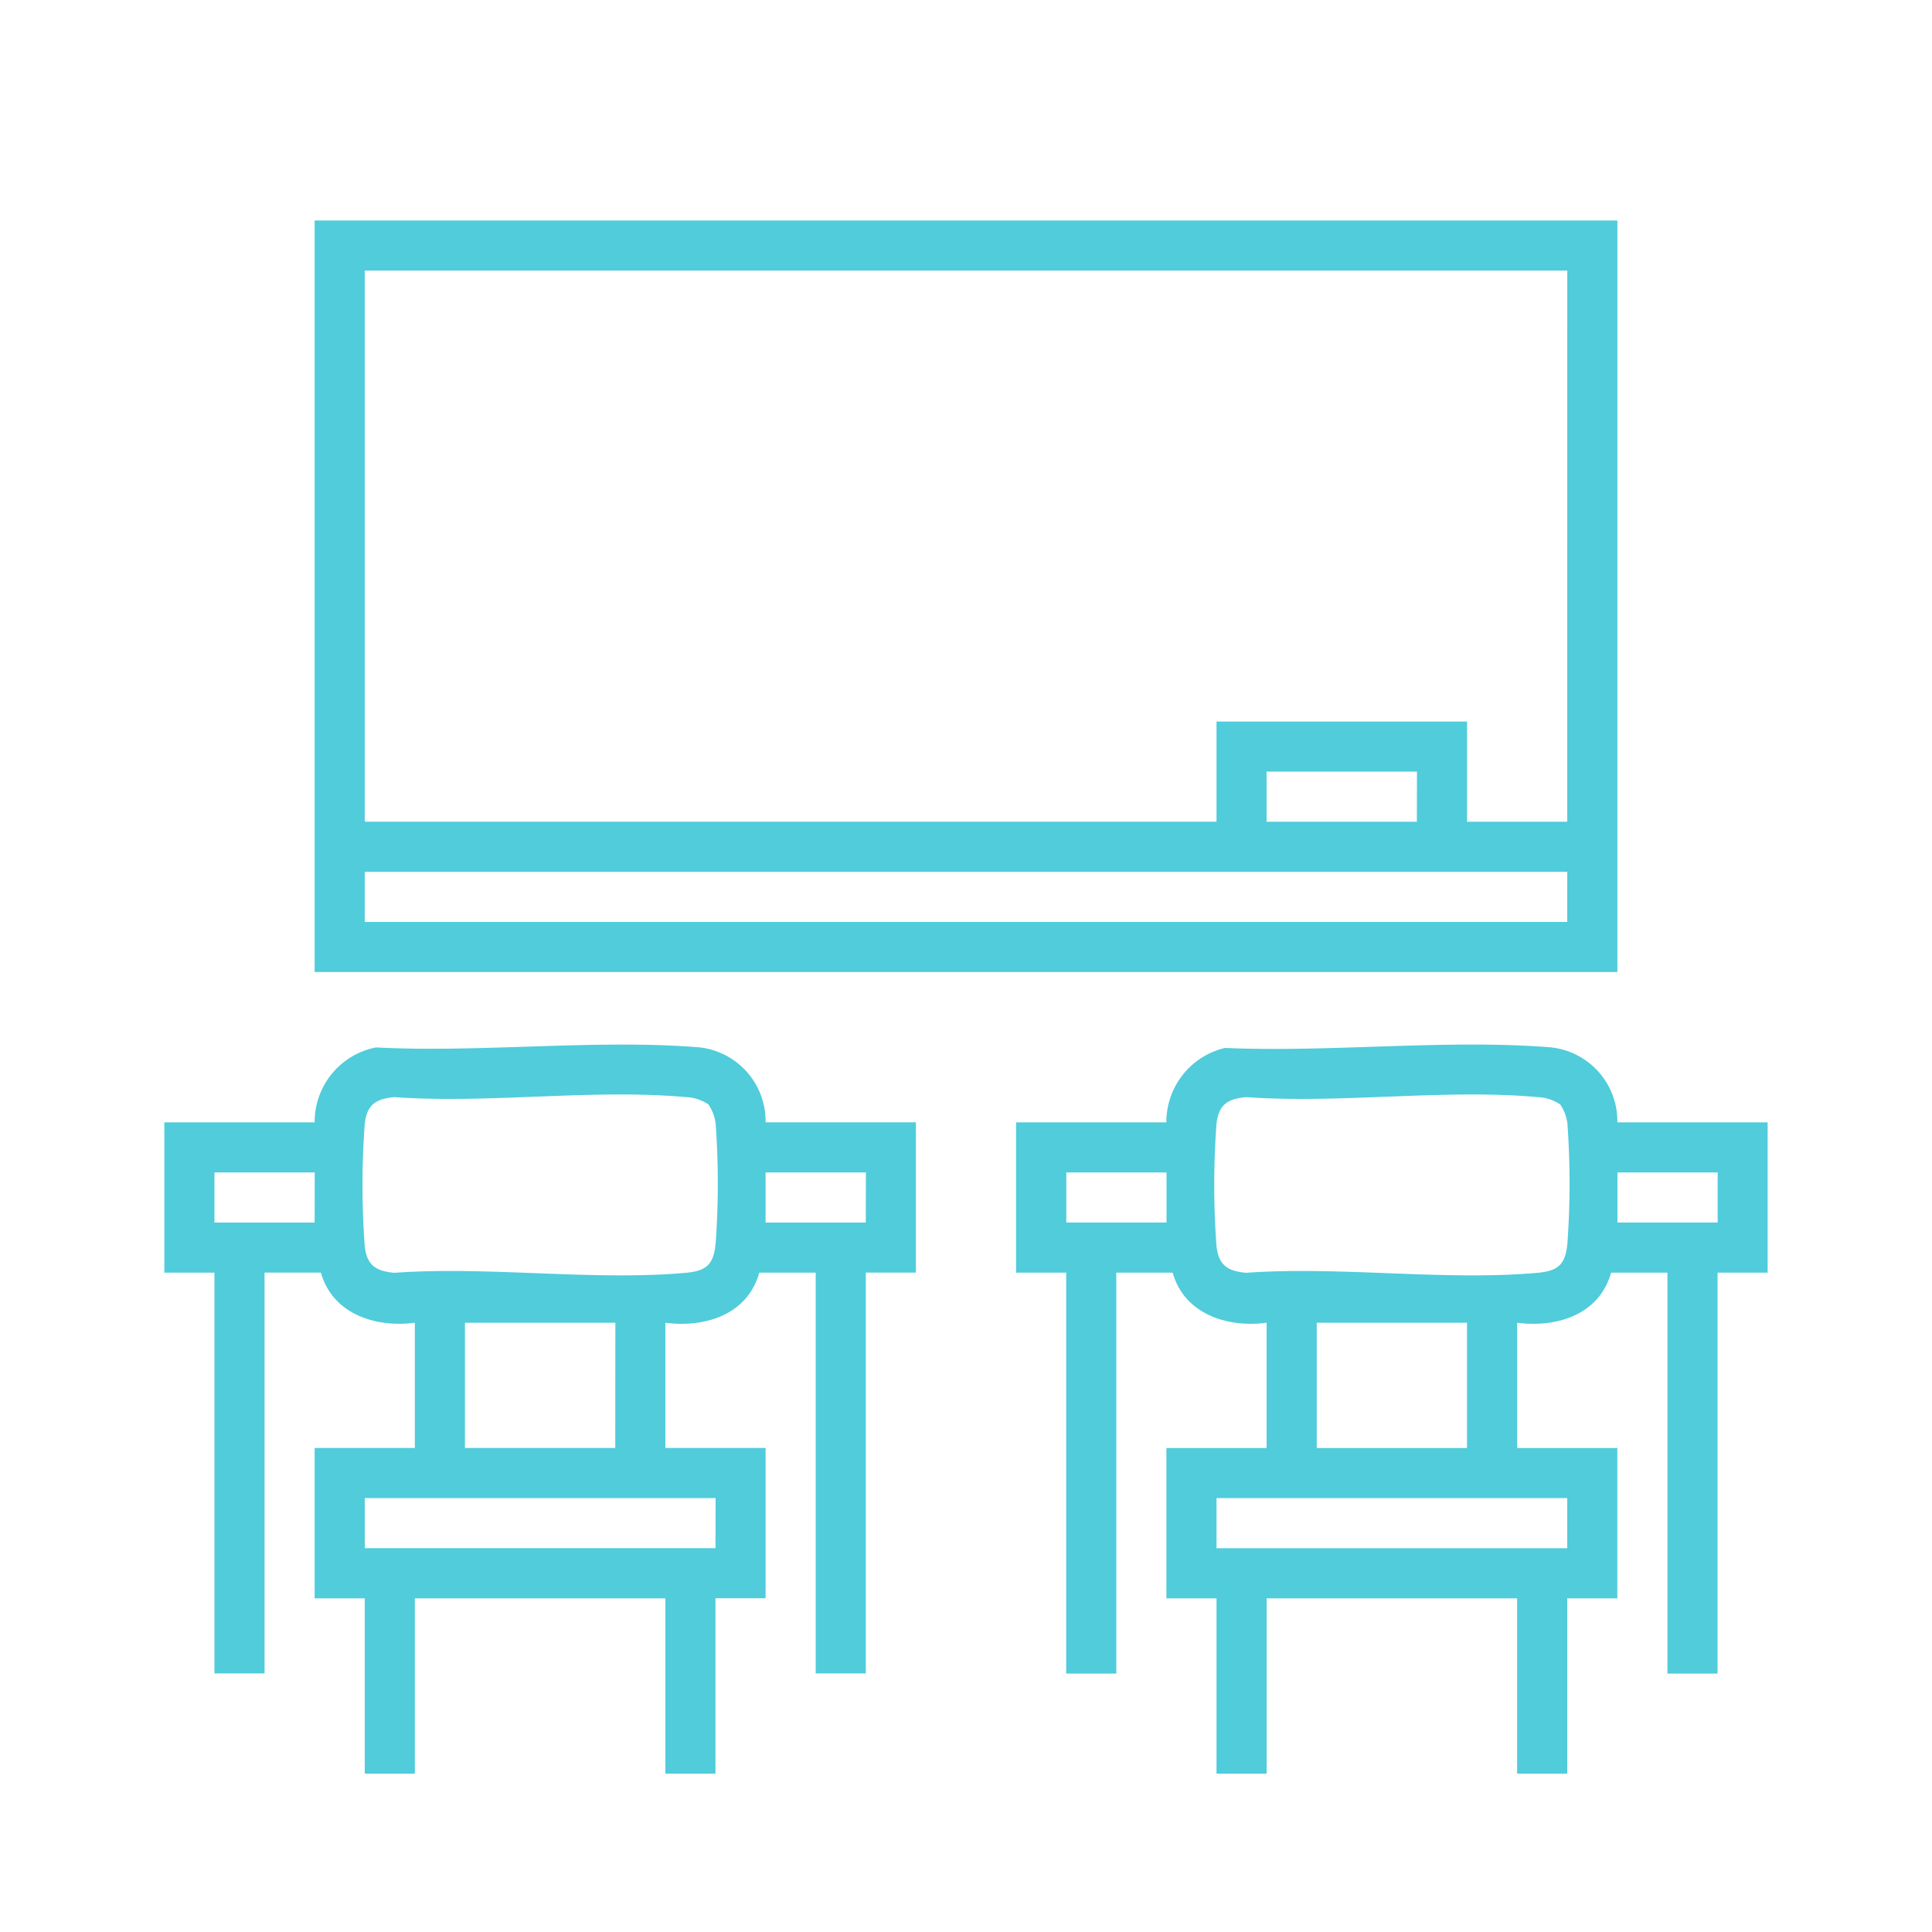 <svg xmlns="http://www.w3.org/2000/svg" xmlns:xlink="http://www.w3.org/1999/xlink" width="114" height="114" viewBox="0 0 114 114"><defs><clipPath id="clip-path"><rect id="Rechteck_490" data-name="Rechteck 490" width="94.605" height="91.649" fill="#50ccdb"></rect></clipPath></defs><g id="hi-competence-karriere-icon-schulung" transform="translate(-19884 -1794)"><rect id="Rechteck_497" data-name="Rechteck 497" width="114" height="114" transform="translate(19884 1794)" fill="none"></rect><g id="Gruppe_717" data-name="Gruppe 717" transform="translate(19893.697 1807.01)"><g id="Gruppe_694" data-name="Gruppe 694" clip-path="url(#clip-path)"><path id="Pfad_547" data-name="Pfad 547" d="M0,201.586H8.87a4.476,4.476,0,0,1,3.619-4.42c6.128.318,12.772-.478,18.839-.024a4.385,4.385,0,0,1,4.15,4.442h8.869v8.869H41.39v23.651H38.434V210.456H35.107c-.69,2.459-3.157,3.26-5.543,2.957V220.8h5.913v8.869H32.521V240.02H29.564V229.673H14.782V240.02H11.826V229.673H8.869V220.8h5.913v-7.391c-2.349.313-4.867-.533-5.543-2.957H5.913v23.651H2.957V210.456H0Zm32.1-1.057a2.515,2.515,0,0,0-1.324-.431c-5.462-.5-11.661.4-17.2,0-1.092.1-1.625.441-1.751,1.576a49.044,49.044,0,0,0,0,7.214c.125,1.139.666,1.478,1.751,1.576,5.545-.4,11.736.491,17.2,0,1.244-.112,1.644-.521,1.756-1.756a49.272,49.272,0,0,0,0-7.035,2.578,2.578,0,0,0-.427-1.145m-23.23,4.013H2.957V207.5H8.869Zm32.521,0H35.477V207.5H41.39Zm-14.782,8.869H17.738V220.8h8.869Zm5.913,10.347H11.826v2.957H32.521Z" transform="translate(0 -148.371)" fill="#50ccdb"></path><path id="Pfad_548" data-name="Pfad 548" d="M112.8,44.346H35.93V0H112.8Zm-2.957-41.39H38.886v32.52H89.146V29.564h14.782v5.913h5.913Zm-8.869,29.564H92.1v2.957h8.869Zm8.869,5.913H38.886V41.39h70.954Z" transform="translate(-27.061)" fill="#50ccdb"></path><path id="Pfad_549" data-name="Pfad 549" d="M239.079,201.576h8.869v8.869h-2.956V234.1h-2.957V210.445H238.71c-.69,2.459-3.157,3.26-5.544,2.957v7.391h5.913v8.869h-2.957v10.347h-2.957V229.662H218.384v10.347h-2.956V229.662h-2.957v-8.869h5.913V213.4c-2.349.313-4.867-.533-5.543-2.957h-3.326V234.1h-2.957V210.445H203.6v-8.869h8.869a4.489,4.489,0,0,1,3.462-4.391c6.171.27,12.887-.509,19-.052a4.385,4.385,0,0,1,4.15,4.442m-3.378-1.057a2.517,2.517,0,0,0-1.325-.431c-5.461-.5-11.661.4-17.2,0-1.092.1-1.625.441-1.751,1.576a49.01,49.01,0,0,0,0,7.214c.125,1.139.666,1.478,1.751,1.576,5.545-.4,11.736.491,17.2,0,1.245-.112,1.644-.521,1.756-1.756a49.236,49.236,0,0,0,0-7.035,2.581,2.581,0,0,0-.426-1.145m-23.23,4.013h-5.913v2.957h5.913Zm32.521,0h-5.913v2.957h5.913ZM230.21,213.4h-8.869v7.391h8.869Zm5.913,10.347H215.428v2.957h20.695Z" transform="translate(-153.343 -148.36)" fill="#50ccdb"></path></g></g></g></svg>